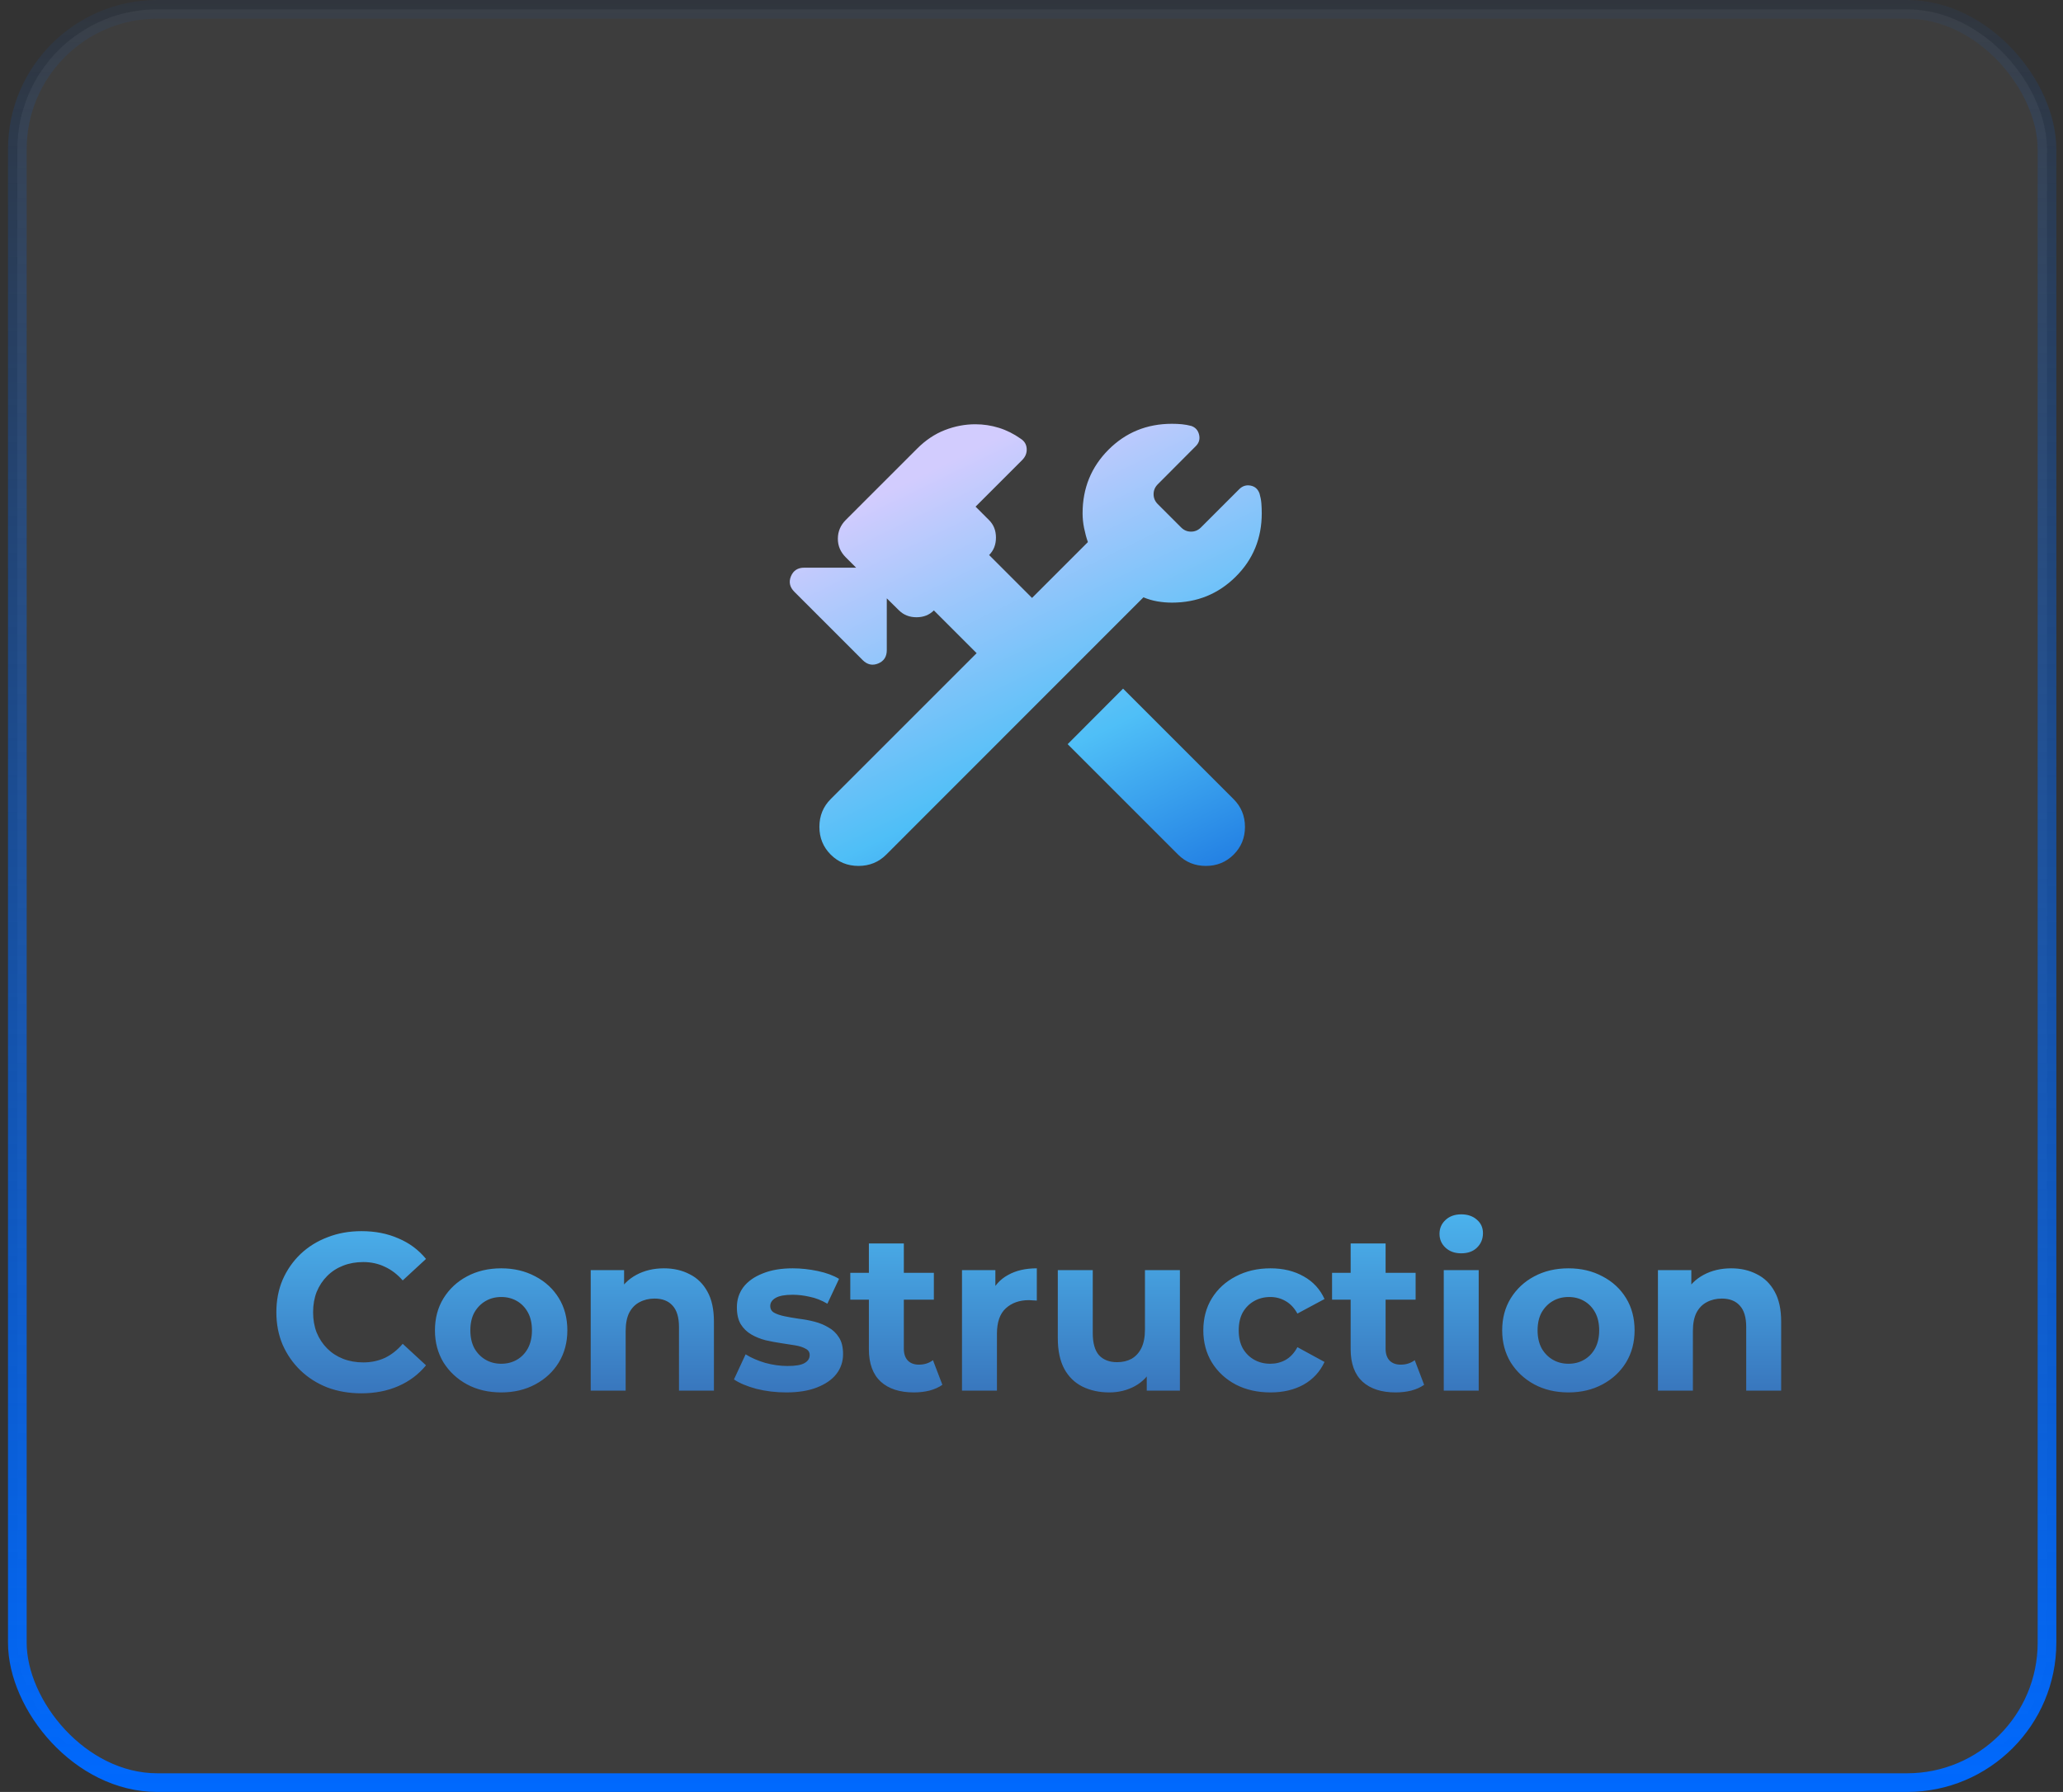<svg width="221" height="192" viewBox="0 0 221 192" fill="none" xmlns="http://www.w3.org/2000/svg">
<rect x="0" y="0" width="221" height="192" fill="#333333" stroke="none"/>
<rect x="1.857" y="1" width="217.429" height="190" rx="15" fill="white" fill-opacity="0.05"/>
<rect x="1.857" y="1" width="217.429" height="190" rx="15" stroke="url(#paint0_linear_1670_6761)" stroke-width="2"/>
<mask id="mask0_1670_6761" style="mask-type:alpha" maskUnits="userSpaceOnUse" x="78" y="38" width="65" height="64">
<rect x="78.572" y="38" width="64" height="64" fill="#D9D9D9"/>
</mask>
<g mask="url(#mask0_1670_6761)">
<path d="M126.205 91.567L114.373 79.735L120.308 73.784L132.156 85.632C132.964 86.441 133.368 87.43 133.368 88.6C133.368 89.769 132.964 90.758 132.156 91.567C131.347 92.376 130.355 92.78 129.18 92.78C128.005 92.78 127.014 92.376 126.205 91.567ZM88.99 91.567C88.182 90.758 87.778 89.766 87.778 88.592C87.778 87.417 88.182 86.425 88.99 85.616L104.622 69.984L100.041 65.403C99.552 65.892 98.933 66.136 98.182 66.136C97.432 66.136 96.807 65.892 96.308 65.403L94.998 64.109V69.662C94.998 70.359 94.691 70.835 94.078 71.089C93.465 71.343 92.91 71.221 92.412 70.724L85.098 63.409C84.6 62.911 84.478 62.356 84.732 61.743C84.987 61.13 85.462 60.824 86.158 60.824H91.712L90.596 59.708C90.031 59.142 89.751 58.475 89.756 57.706C89.762 56.936 90.047 56.268 90.612 55.703L98.244 48.072C99.154 47.161 100.144 46.498 101.214 46.082C102.285 45.666 103.374 45.458 104.483 45.458C105.351 45.458 106.195 45.586 107.015 45.842C107.836 46.098 108.613 46.488 109.347 47.01C109.745 47.265 109.958 47.621 109.985 48.079C110.013 48.538 109.85 48.944 109.496 49.298L104.509 54.284L105.96 55.735C106.449 56.224 106.693 56.846 106.693 57.602C106.693 58.357 106.449 58.98 105.96 59.468L110.557 64.066L116.541 58.082C116.374 57.603 116.238 57.1 116.132 56.572C116.026 56.044 115.973 55.519 115.973 54.996C115.973 52.31 116.897 50.04 118.745 48.187C120.593 46.334 122.86 45.408 125.546 45.408C125.923 45.408 126.28 45.424 126.617 45.457C126.955 45.49 127.29 45.551 127.622 45.64C128.065 45.794 128.342 46.107 128.453 46.576C128.564 47.047 128.448 47.453 128.105 47.796L124.026 51.89C123.728 52.189 123.579 52.543 123.579 52.951C123.579 53.36 123.728 53.714 124.026 54.012L126.53 56.515C126.828 56.813 127.182 56.962 127.59 56.962C127.999 56.962 128.353 56.813 128.651 56.515L132.746 52.42C133.099 52.067 133.511 51.938 133.981 52.032C134.451 52.126 134.769 52.416 134.934 52.903C135.033 53.246 135.097 53.587 135.124 53.924C135.152 54.262 135.166 54.619 135.166 54.996C135.166 57.682 134.234 59.949 132.37 61.797C130.506 63.645 128.232 64.568 125.546 64.568C125.023 64.568 124.503 64.524 123.985 64.435C123.468 64.346 122.97 64.201 122.492 64L94.941 91.567C94.133 92.376 93.141 92.78 91.966 92.78C90.791 92.78 89.799 92.376 88.99 91.567Z" fill="url(#paint1_linear_1670_6761)"/>
</g>
<path d="M38.701 149.288C37.405 149.288 36.197 149.08 35.077 148.664C33.973 148.232 33.013 147.624 32.197 146.84C31.381 146.056 30.741 145.136 30.277 144.08C29.829 143.024 29.605 141.864 29.605 140.6C29.605 139.336 29.829 138.176 30.277 137.12C30.741 136.064 31.381 135.144 32.197 134.36C33.029 133.576 33.997 132.976 35.101 132.56C36.205 132.128 37.413 131.912 38.725 131.912C40.181 131.912 41.493 132.168 42.661 132.68C43.845 133.176 44.837 133.912 45.637 134.888L43.141 137.192C42.565 136.536 41.925 136.048 41.221 135.728C40.517 135.392 39.749 135.224 38.917 135.224C38.133 135.224 37.413 135.352 36.757 135.608C36.101 135.864 35.533 136.232 35.053 136.712C34.573 137.192 34.197 137.76 33.925 138.416C33.669 139.072 33.541 139.8 33.541 140.6C33.541 141.4 33.669 142.128 33.925 142.784C34.197 143.44 34.573 144.008 35.053 144.488C35.533 144.968 36.101 145.336 36.757 145.592C37.413 145.848 38.133 145.976 38.917 145.976C39.749 145.976 40.517 145.816 41.221 145.496C41.925 145.16 42.565 144.656 43.141 143.984L45.637 146.288C44.837 147.264 43.845 148.008 42.661 148.52C41.493 149.032 40.173 149.288 38.701 149.288ZM53.698 149.192C52.322 149.192 51.098 148.904 50.026 148.328C48.97 147.752 48.13 146.968 47.506 145.976C46.898 144.968 46.594 143.824 46.594 142.544C46.594 141.248 46.898 140.104 47.506 139.112C48.13 138.104 48.97 137.32 50.026 136.76C51.098 136.184 52.322 135.896 53.698 135.896C55.058 135.896 56.274 136.184 57.346 136.76C58.418 137.32 59.258 138.096 59.866 139.088C60.474 140.08 60.778 141.232 60.778 142.544C60.778 143.824 60.474 144.968 59.866 145.976C59.258 146.968 58.418 147.752 57.346 148.328C56.274 148.904 55.058 149.192 53.698 149.192ZM53.698 146.12C54.322 146.12 54.882 145.976 55.378 145.688C55.874 145.4 56.266 144.992 56.554 144.464C56.842 143.92 56.986 143.28 56.986 142.544C56.986 141.792 56.842 141.152 56.554 140.624C56.266 140.096 55.874 139.688 55.378 139.4C54.882 139.112 54.322 138.968 53.698 138.968C53.074 138.968 52.514 139.112 52.018 139.4C51.522 139.688 51.122 140.096 50.818 140.624C50.53 141.152 50.386 141.792 50.386 142.544C50.386 143.28 50.53 143.92 50.818 144.464C51.122 144.992 51.522 145.4 52.018 145.688C52.514 145.976 53.074 146.12 53.698 146.12ZM71.128 135.896C72.152 135.896 73.064 136.104 73.864 136.52C74.68 136.92 75.32 137.544 75.784 138.392C76.248 139.224 76.48 140.296 76.48 141.608V149H72.736V142.184C72.736 141.144 72.504 140.376 72.04 139.88C71.592 139.384 70.952 139.136 70.12 139.136C69.528 139.136 68.992 139.264 68.512 139.52C68.048 139.76 67.68 140.136 67.408 140.648C67.152 141.16 67.024 141.816 67.024 142.616V149H63.28L63.28 136.088H66.856V139.664L66.184 138.584C66.648 137.72 67.312 137.056 68.176 136.592C69.04 136.128 70.024 135.896 71.128 135.896ZM84.218 149.192C83.114 149.192 82.05 149.064 81.026 148.808C80.018 148.536 79.218 148.2 78.626 147.8L79.874 145.112C80.466 145.48 81.162 145.784 81.962 146.024C82.778 146.248 83.578 146.36 84.362 146.36C85.226 146.36 85.834 146.256 86.186 146.048C86.554 145.84 86.738 145.552 86.738 145.184C86.738 144.88 86.594 144.656 86.306 144.512C86.034 144.352 85.666 144.232 85.202 144.152C84.738 144.072 84.226 143.992 83.666 143.912C83.122 143.832 82.57 143.728 82.01 143.6C81.45 143.456 80.938 143.248 80.474 142.976C80.01 142.704 79.634 142.336 79.346 141.872C79.074 141.408 78.938 140.808 78.938 140.072C78.938 139.256 79.17 138.536 79.634 137.912C80.114 137.288 80.802 136.8 81.698 136.448C82.594 136.08 83.666 135.896 84.914 135.896C85.794 135.896 86.69 135.992 87.602 136.184C88.514 136.376 89.274 136.656 89.882 137.024L88.634 139.688C88.01 139.32 87.378 139.072 86.738 138.944C86.114 138.8 85.506 138.728 84.914 138.728C84.082 138.728 83.474 138.84 83.09 139.064C82.706 139.288 82.514 139.576 82.514 139.928C82.514 140.248 82.65 140.488 82.922 140.648C83.21 140.808 83.586 140.936 84.05 141.032C84.514 141.128 85.018 141.216 85.562 141.296C86.122 141.36 86.682 141.464 87.242 141.608C87.802 141.752 88.306 141.96 88.754 142.232C89.218 142.488 89.594 142.848 89.882 143.312C90.17 143.76 90.314 144.352 90.314 145.088C90.314 145.888 90.074 146.6 89.594 147.224C89.114 147.832 88.418 148.312 87.506 148.664C86.61 149.016 85.514 149.192 84.218 149.192ZM97.904 149.192C96.384 149.192 95.2 148.808 94.352 148.04C93.504 147.256 93.08 146.096 93.08 144.56V133.232H96.824V144.512C96.824 145.056 96.968 145.48 97.256 145.784C97.544 146.072 97.936 146.216 98.432 146.216C99.024 146.216 99.528 146.056 99.944 145.736L100.952 148.376C100.568 148.648 100.104 148.856 99.56 149C99.032 149.128 98.48 149.192 97.904 149.192ZM91.088 139.256V136.376H100.04V139.256H91.088ZM103.054 149V136.088H106.63V139.736L106.126 138.68C106.51 137.768 107.126 137.08 107.974 136.616C108.822 136.136 109.854 135.896 111.07 135.896V139.352C110.91 139.336 110.766 139.328 110.638 139.328C110.51 139.312 110.374 139.304 110.23 139.304C109.206 139.304 108.374 139.6 107.734 140.192C107.11 140.768 106.798 141.672 106.798 142.904V149H103.054ZM118.838 149.192C117.766 149.192 116.806 148.984 115.958 148.568C115.126 148.152 114.478 147.52 114.014 146.672C113.55 145.808 113.318 144.712 113.318 143.384V136.088H117.062V142.832C117.062 143.904 117.286 144.696 117.734 145.208C118.198 145.704 118.846 145.952 119.678 145.952C120.254 145.952 120.766 145.832 121.214 145.592C121.662 145.336 122.014 144.952 122.27 144.44C122.526 143.912 122.654 143.256 122.654 142.472V136.088H126.398V149H122.846V145.448L123.494 146.48C123.062 147.376 122.422 148.056 121.574 148.52C120.742 148.968 119.83 149.192 118.838 149.192ZM136.106 149.192C134.714 149.192 133.474 148.912 132.386 148.352C131.298 147.776 130.442 146.984 129.818 145.976C129.21 144.968 128.906 143.824 128.906 142.544C128.906 141.248 129.21 140.104 129.818 139.112C130.442 138.104 131.298 137.32 132.386 136.76C133.474 136.184 134.714 135.896 136.106 135.896C137.466 135.896 138.65 136.184 139.658 136.76C140.666 137.32 141.41 138.128 141.89 139.184L138.986 140.744C138.65 140.136 138.226 139.688 137.714 139.4C137.218 139.112 136.674 138.968 136.082 138.968C135.442 138.968 134.866 139.112 134.354 139.4C133.842 139.688 133.434 140.096 133.13 140.624C132.842 141.152 132.698 141.792 132.698 142.544C132.698 143.296 132.842 143.936 133.13 144.464C133.434 144.992 133.842 145.4 134.354 145.688C134.866 145.976 135.442 146.12 136.082 146.12C136.674 146.12 137.218 145.984 137.714 145.712C138.226 145.424 138.65 144.968 138.986 144.344L141.89 145.928C141.41 146.968 140.666 147.776 139.658 148.352C138.65 148.912 137.466 149.192 136.106 149.192ZM149.513 149.192C147.993 149.192 146.809 148.808 145.961 148.04C145.113 147.256 144.689 146.096 144.689 144.56V133.232H148.433V144.512C148.433 145.056 148.577 145.48 148.865 145.784C149.153 146.072 149.545 146.216 150.041 146.216C150.633 146.216 151.137 146.056 151.553 145.736L152.561 148.376C152.177 148.648 151.713 148.856 151.169 149C150.641 149.128 150.089 149.192 149.513 149.192ZM142.697 139.256V136.376H151.649V139.256H142.697ZM154.663 149V136.088H158.407V149H154.663ZM156.535 134.288C155.847 134.288 155.287 134.088 154.855 133.688C154.423 133.288 154.207 132.792 154.207 132.2C154.207 131.608 154.423 131.112 154.855 130.712C155.287 130.312 155.847 130.112 156.535 130.112C157.223 130.112 157.783 130.304 158.215 130.688C158.647 131.056 158.863 131.536 158.863 132.128C158.863 132.752 158.647 133.272 158.215 133.688C157.799 134.088 157.239 134.288 156.535 134.288ZM168.026 149.192C166.65 149.192 165.426 148.904 164.354 148.328C163.298 147.752 162.458 146.968 161.834 145.976C161.226 144.968 160.922 143.824 160.922 142.544C160.922 141.248 161.226 140.104 161.834 139.112C162.458 138.104 163.298 137.32 164.354 136.76C165.426 136.184 166.65 135.896 168.026 135.896C169.386 135.896 170.602 136.184 171.674 136.76C172.746 137.32 173.586 138.096 174.194 139.088C174.802 140.08 175.106 141.232 175.106 142.544C175.106 143.824 174.802 144.968 174.194 145.976C173.586 146.968 172.746 147.752 171.674 148.328C170.602 148.904 169.386 149.192 168.026 149.192ZM168.026 146.12C168.65 146.12 169.21 145.976 169.706 145.688C170.202 145.4 170.594 144.992 170.882 144.464C171.17 143.92 171.314 143.28 171.314 142.544C171.314 141.792 171.17 141.152 170.882 140.624C170.594 140.096 170.202 139.688 169.706 139.4C169.21 139.112 168.65 138.968 168.026 138.968C167.402 138.968 166.842 139.112 166.346 139.4C165.85 139.688 165.45 140.096 165.146 140.624C164.858 141.152 164.714 141.792 164.714 142.544C164.714 143.28 164.858 143.92 165.146 144.464C165.45 144.992 165.85 145.4 166.346 145.688C166.842 145.976 167.402 146.12 168.026 146.12ZM185.456 135.896C186.48 135.896 187.392 136.104 188.192 136.52C189.008 136.92 189.648 137.544 190.112 138.392C190.576 139.224 190.808 140.296 190.808 141.608V149H187.064V142.184C187.064 141.144 186.832 140.376 186.368 139.88C185.92 139.384 185.28 139.136 184.448 139.136C183.856 139.136 183.32 139.264 182.84 139.52C182.376 139.76 182.008 140.136 181.736 140.648C181.48 141.16 181.352 141.816 181.352 142.616V149H177.608V136.088H181.184V139.664L180.512 138.584C180.976 137.72 181.64 137.056 182.504 136.592C183.368 136.128 184.352 135.896 185.456 135.896Z" fill="url(#paint2_linear_1670_6761)"/>
<defs>
<linearGradient id="paint0_linear_1670_6761" x1="110.572" y1="0" x2="110.572" y2="192" gradientUnits="userSpaceOnUse">
<stop stop-color="#0069FE" stop-opacity="0.05"/>
<stop offset="1" stop-color="#0069FE"/>
</linearGradient>
<linearGradient id="paint1_linear_1670_6761" x1="109.885" y1="45.408" x2="138.936" y2="104.991" gradientUnits="userSpaceOnUse">
<stop stop-color="#D2CCFE"/>
<stop offset="0.5" stop-color="#4FBFF7"/>
<stop offset="1" stop-color="#004FD4"/>
</linearGradient>
<linearGradient id="paint2_linear_1670_6761" x1="110.572" y1="126" x2="110.572" y2="154" gradientUnits="userSpaceOnUse">
<stop stop-color="#4FBFF7"/>
<stop offset="1" stop-color="#3467B1"/>
</linearGradient>
</defs>
</svg>
